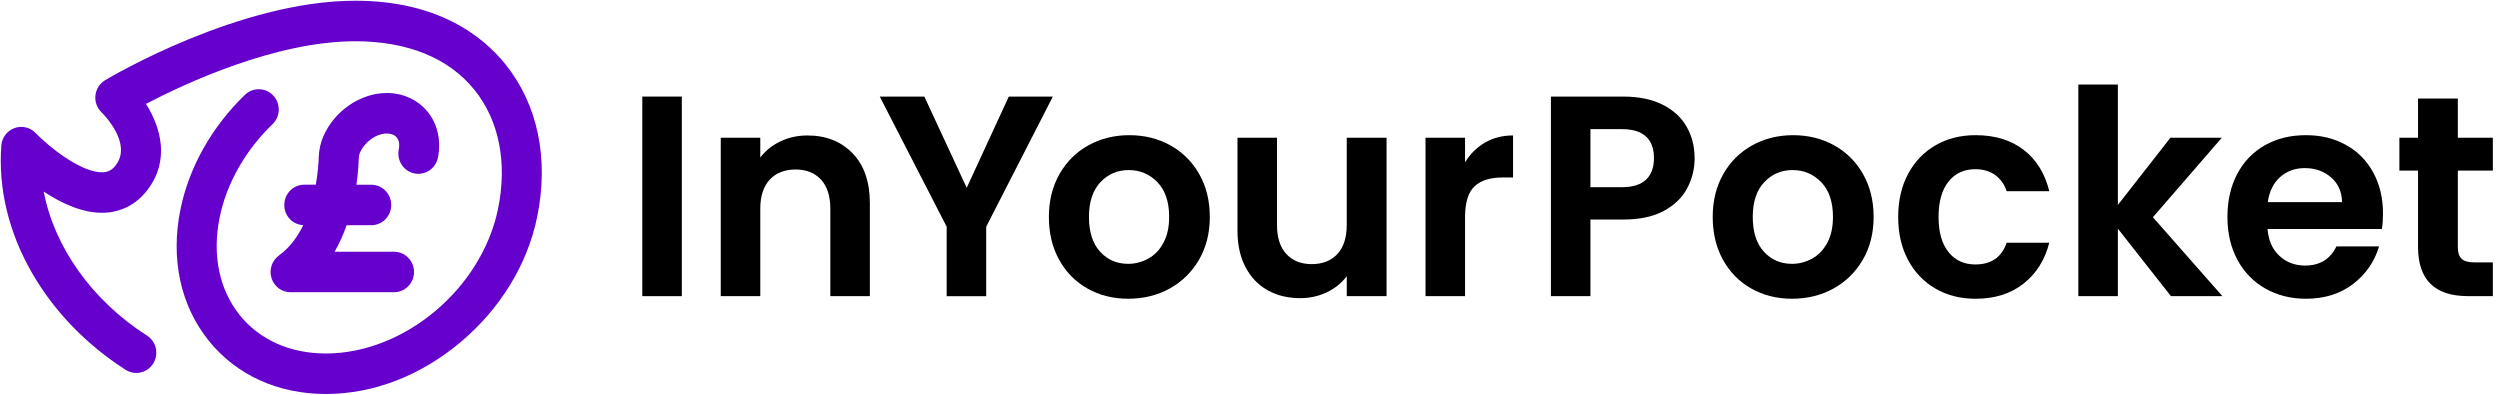 <svg width="228" height="36" viewBox="0 0 228 36" fill="none" xmlns="http://www.w3.org/2000/svg">
<g clip-path="url(#clip0_1051_882)">
<path d="M62.183 8.808V27.009H58.578V8.808H62.183Z" fill="black"/>
<path d="M77.761 13.985C78.807 15.072 79.331 16.588 79.331 18.535V27.009H75.726V19.029C75.726 17.882 75.443 17.001 74.876 16.382C74.309 15.766 73.536 15.457 72.558 15.457C71.581 15.457 70.776 15.766 70.202 16.382C69.628 16.998 69.338 17.882 69.338 19.029V27.009H65.733V12.563H69.338V14.363C69.819 13.738 70.432 13.246 71.18 12.891C71.927 12.535 72.745 12.355 73.639 12.355C75.339 12.355 76.71 12.9 77.759 13.985H77.761Z" fill="black"/>
<path d="M96.019 8.808L89.942 20.675V27.012H86.336V20.675L80.234 8.808H84.301L88.164 17.128L92.002 8.808H96.019Z" fill="black"/>
<path d="M99.187 26.319C98.088 25.703 97.225 24.828 96.598 23.698C95.971 22.567 95.659 21.263 95.659 19.786C95.659 18.309 95.98 17.005 96.625 15.875C97.27 14.744 98.148 13.871 99.264 13.253C100.381 12.637 101.625 12.328 102.997 12.328C104.369 12.328 105.615 12.637 106.73 13.253C107.846 13.869 108.726 14.744 109.369 15.875C110.014 17.005 110.335 18.309 110.335 19.786C110.335 21.263 110.004 22.567 109.344 23.698C108.683 24.828 107.789 25.701 106.666 26.319C105.542 26.935 104.284 27.245 102.894 27.245C101.504 27.245 100.285 26.935 99.187 26.319ZM104.736 23.58C105.31 23.259 105.77 22.777 106.112 22.133C106.456 21.489 106.627 20.707 106.627 19.786C106.627 18.413 106.272 17.356 105.558 16.618C104.845 15.879 103.975 15.51 102.945 15.51C101.914 15.51 101.051 15.879 100.356 16.618C99.661 17.356 99.312 18.413 99.312 19.786C99.312 21.159 99.652 22.216 100.328 22.955C101.005 23.693 101.86 24.062 102.89 24.062C103.542 24.062 104.155 23.901 104.731 23.58H104.736Z" fill="black"/>
<path d="M126.455 12.563V27.009H122.825V25.184C122.363 25.809 121.756 26.301 121.009 26.656C120.262 27.012 119.45 27.192 118.575 27.192C117.459 27.192 116.472 26.951 115.613 26.474C114.754 25.996 114.081 25.292 113.591 24.362C113.101 23.432 112.858 22.325 112.858 21.037V12.563H116.463V20.515C116.463 21.662 116.745 22.546 117.313 23.162C117.88 23.781 118.653 24.088 119.63 24.088C120.608 24.088 121.408 23.779 121.973 23.162C122.54 22.546 122.823 21.662 122.823 20.515V12.563H126.453H126.455Z" fill="black"/>
<path d="M135.43 13.006C136.177 12.572 137.029 12.353 137.991 12.353V16.186H137.038C135.906 16.186 135.051 16.456 134.477 16.994C133.903 17.534 133.613 18.471 133.613 19.809V27.007H130.008V12.561H133.613V14.804C134.076 14.04 134.682 13.44 135.43 13.004V13.006Z" fill="black"/>
<path d="M153.868 17.178C153.412 18.03 152.701 18.718 151.73 19.239C150.759 19.761 149.538 20.021 148.061 20.021H145.048V27.009H141.443V8.808H148.061C149.451 8.808 150.636 9.053 151.614 9.538C152.591 10.025 153.325 10.694 153.815 11.545C154.305 12.397 154.549 13.361 154.549 14.439C154.549 15.413 154.321 16.325 153.865 17.178H153.868ZM150.121 16.382C150.602 15.921 150.841 15.275 150.841 14.439C150.841 12.667 149.864 11.778 147.906 11.778H145.048V17.072H147.906C148.902 17.072 149.64 16.841 150.121 16.38V16.382Z" fill="black"/>
<path d="M159.727 26.319C158.628 25.703 157.765 24.828 157.138 23.698C156.511 22.567 156.199 21.263 156.199 19.786C156.199 18.309 156.52 17.005 157.165 15.875C157.81 14.744 158.687 13.871 159.804 13.253C160.921 12.637 162.165 12.328 163.537 12.328C164.909 12.328 166.155 12.637 167.27 13.253C168.386 13.869 169.266 14.744 169.909 15.875C170.553 17.005 170.875 18.309 170.875 19.786C170.875 21.263 170.544 22.567 169.883 23.698C169.223 24.828 168.329 25.701 167.206 26.319C166.082 26.935 164.824 27.245 163.434 27.245C162.044 27.245 160.825 26.935 159.727 26.319ZM165.276 23.58C165.85 23.259 166.31 22.777 166.652 22.133C166.996 21.489 167.167 20.707 167.167 19.786C167.167 18.413 166.812 17.356 166.098 16.618C165.385 15.879 164.514 15.51 163.484 15.51C162.454 15.51 161.591 15.879 160.896 16.618C160.201 17.356 159.852 18.413 159.852 19.786C159.852 21.159 160.192 22.216 160.868 22.955C161.545 23.693 162.4 24.062 163.43 24.062C164.081 24.062 164.695 23.901 165.271 23.58H165.276Z" fill="black"/>
<path d="M174.017 15.861C174.619 14.739 175.451 13.871 176.515 13.253C177.579 12.637 178.798 12.328 180.172 12.328C181.941 12.328 183.404 12.775 184.564 13.671C185.724 14.566 186.498 15.822 186.895 17.439H183.007C182.802 16.814 182.453 16.322 181.964 15.967C181.474 15.611 180.87 15.431 180.147 15.431C179.117 15.431 178.301 15.81 177.7 16.567C177.098 17.324 176.797 18.397 176.797 19.788C176.797 21.18 177.098 22.228 177.7 22.982C178.301 23.739 179.115 24.118 180.147 24.118C181.606 24.118 182.558 23.458 183.005 22.135H186.893C186.498 23.7 185.717 24.944 184.55 25.865C183.383 26.785 181.922 27.247 180.172 27.247C178.798 27.247 177.579 26.938 176.515 26.322C175.451 25.705 174.619 24.835 174.017 23.714C173.416 22.592 173.115 21.284 173.115 19.788C173.115 18.293 173.416 16.985 174.017 15.863V15.861Z" fill="black"/>
<path d="M197.991 27.009L193.15 20.855V27.009H189.545V7.712H193.15V18.69L197.941 12.563H202.628L196.345 19.811L202.681 27.009H197.993H197.991Z" fill="black"/>
<path d="M217.226 20.882H206.798C206.885 21.925 207.245 22.742 207.881 23.333C208.517 23.924 209.296 24.219 210.224 24.219C211.563 24.219 212.516 23.638 213.081 22.472H216.969C216.556 23.864 215.768 25.006 214.599 25.901C213.432 26.797 211.999 27.245 210.299 27.245C208.925 27.245 207.694 26.935 206.605 26.319C205.513 25.703 204.665 24.828 204.055 23.698C203.446 22.567 203.141 21.263 203.141 19.786C203.141 18.309 203.442 16.978 204.043 15.849C204.645 14.719 205.486 13.851 206.566 13.242C207.648 12.632 208.893 12.328 210.299 12.328C211.705 12.328 212.869 12.623 213.943 13.214C215.016 13.805 215.848 14.645 216.44 15.732C217.033 16.819 217.329 18.065 217.329 19.472C217.329 19.994 217.295 20.462 217.226 20.88V20.882ZM213.596 18.431C213.578 17.492 213.245 16.74 212.591 16.177C211.94 15.611 211.14 15.33 210.196 15.33C209.303 15.33 208.553 15.605 207.942 16.151C207.334 16.698 206.96 17.46 206.821 18.434H213.594L213.596 18.431Z" fill="black"/>
<path d="M224.154 15.561V22.549C224.154 23.035 224.27 23.389 224.503 23.605C224.735 23.822 225.125 23.931 225.674 23.931H227.347V27.007H225.082C222.044 27.007 220.524 25.512 220.524 22.521V15.559H218.824V12.561H220.524V8.988H224.154V12.561H227.347V15.559H224.154V15.561Z" fill="black"/>
<path d="M25.448 23.296C24.799 23.76 24.52 24.595 24.76 25.364C24.999 26.13 25.703 26.651 26.498 26.651H35.935C36.942 26.651 37.758 25.825 37.758 24.805C37.758 23.785 36.942 22.959 35.935 22.959H30.516C30.967 22.172 31.325 21.353 31.612 20.541H33.857C34.864 20.541 35.68 19.715 35.68 18.695C35.68 17.675 34.864 16.848 33.857 16.848H32.503C32.651 15.835 32.702 14.998 32.715 14.485C32.722 14.271 32.763 14.077 32.834 13.911C33.267 12.923 34.319 12.178 35.281 12.178C35.561 12.178 35.947 12.242 36.188 12.545C36.395 12.803 36.459 13.188 36.368 13.629C36.163 14.628 36.797 15.605 37.781 15.812C38.768 16.02 39.732 15.381 39.937 14.382C40.251 12.854 39.916 11.335 39.016 10.214C38.134 9.115 36.772 8.483 35.279 8.483C32.886 8.483 30.509 10.098 29.497 12.413C29.233 13.018 29.09 13.675 29.067 14.368C29.055 14.751 29.005 15.69 28.802 16.844H27.75C26.742 16.844 25.927 17.67 25.927 18.69C25.927 19.71 26.695 20.483 27.658 20.532C27.137 21.602 26.421 22.592 25.441 23.291L25.448 23.296Z" fill="#6600CC"/>
<path d="M46.108 5.88C43.979 3.228 39.871 0.067 32.398 0.067C21.815 0.067 10.079 7.02 9.587 7.315C9.095 7.611 8.767 8.123 8.703 8.7C8.639 9.277 8.846 9.849 9.263 10.248C9.293 10.276 12.142 13.041 10.549 15.081C10.225 15.496 9.883 15.683 9.407 15.711C7.557 15.81 4.642 13.565 3.238 12.125C2.737 11.608 1.985 11.435 1.313 11.684C0.64 11.933 0.175 12.556 0.121 13.278C-0.173 17.19 0.795 21.21 2.928 24.907C4.943 28.401 7.894 31.449 11.46 33.727C12.312 34.272 13.438 34.013 13.974 33.15C14.512 32.287 14.256 31.147 13.404 30.605C8.37 27.39 4.945 22.509 3.988 17.474C5.622 18.552 7.648 19.505 9.601 19.398C11.123 19.315 12.438 18.614 13.409 17.372C15.539 14.642 14.658 11.598 13.311 9.473C16.923 7.588 25.147 3.762 32.401 3.762C37.182 3.762 40.944 5.301 43.282 8.211C45.524 11.003 46.283 14.855 45.42 19.05C43.925 26.322 36.879 32.239 29.714 32.239C26.464 32.239 23.677 30.995 21.863 28.738C19.983 26.395 19.336 23.222 20.038 19.802C20.674 16.712 22.385 13.701 24.855 11.322C25.584 10.62 25.614 9.45 24.919 8.712C24.226 7.973 23.071 7.943 22.342 8.647C19.338 11.539 17.253 15.233 16.467 19.05C15.535 23.578 16.446 27.847 19.033 31.066C21.551 34.202 25.345 35.931 29.712 35.931C34.078 35.931 38.362 34.255 41.992 31.214C45.613 28.179 48.097 24.127 48.986 19.802C50.078 14.497 49.054 9.552 46.108 5.88Z" fill="#6600CC"/>
</g>
<defs>
<clipPath id="clip0_1051_882">
<rect width="227.429" height="36" fill="white"/>
</clipPath>
</defs>
</svg>

